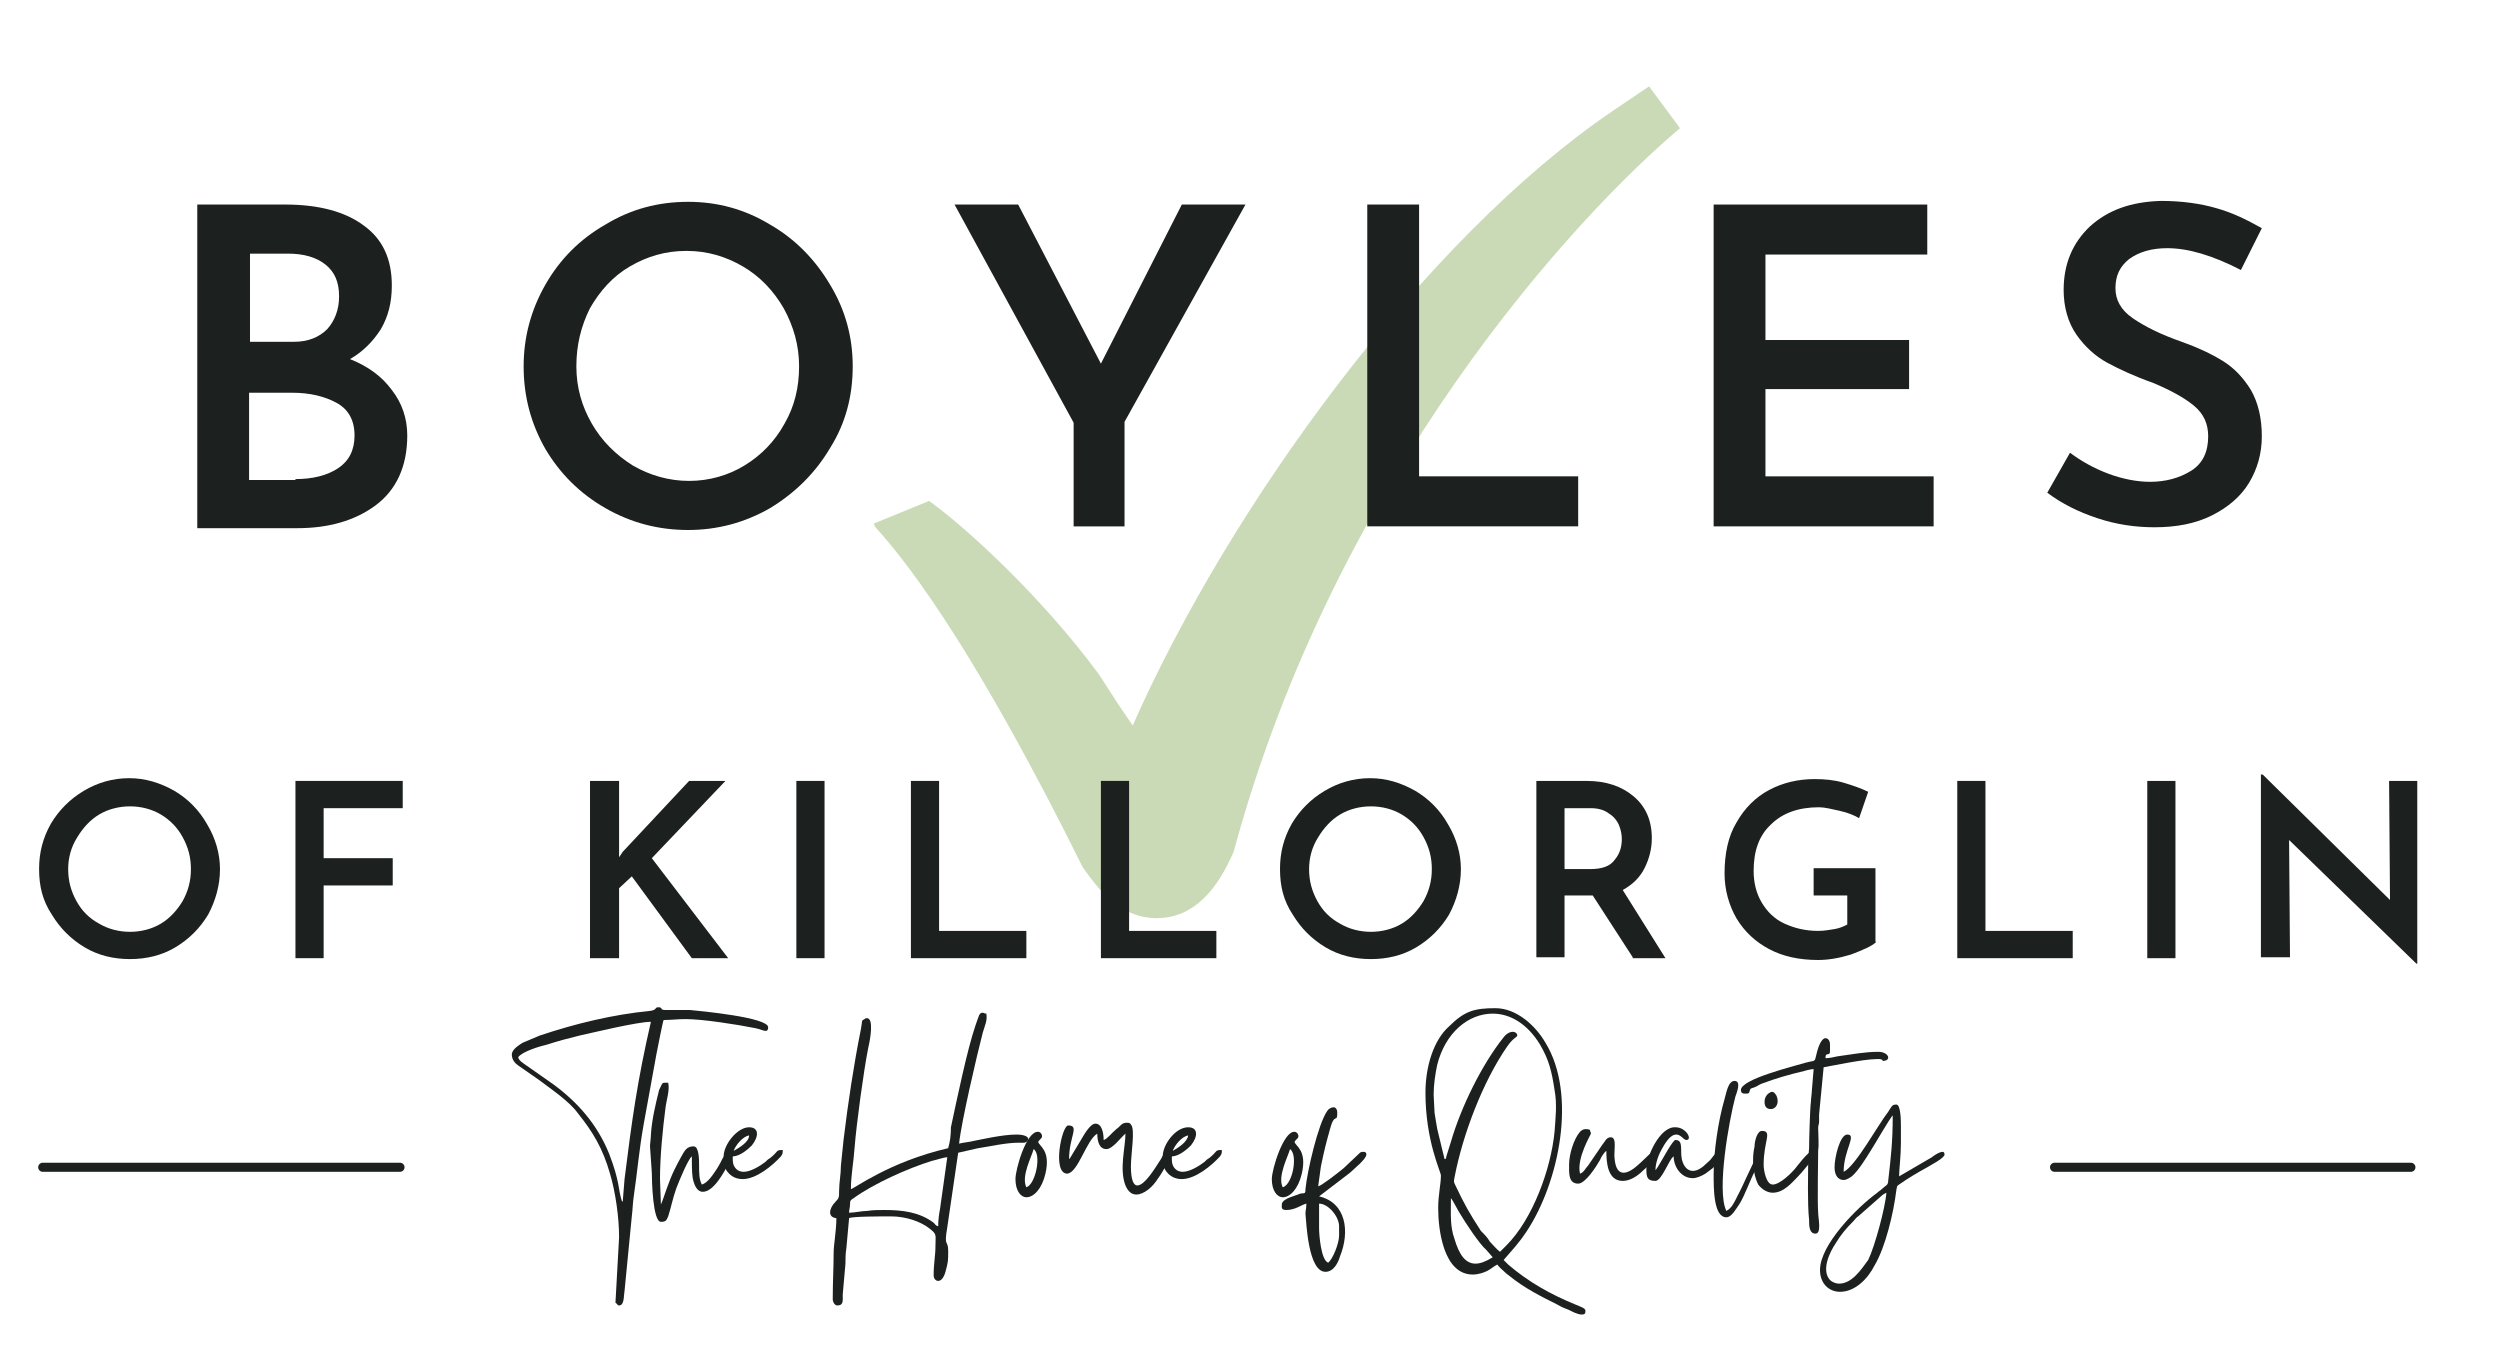<?xml version="1.0" encoding="utf-8"?>
<!-- Generator: Adobe Illustrator 26.0.2, SVG Export Plug-In . SVG Version: 6.00 Build 0)  -->
<svg version="1.1" id="Layer_1" xmlns="http://www.w3.org/2000/svg" xmlns:xlink="http://www.w3.org/1999/xlink" x="0px" y="0px"
	 viewBox="0 0 275 150" style="enable-background:new 0 0 275 150;" xml:space="preserve">
<style type="text/css">
	.st0{fill:none;}
	.st1{clip-path:url(#SVGID_00000171718750847449429840000008665337004869217423_);}
	.st2{clip-path:url(#SVGID_00000017511378168165561620000016440718192984501182_);}
	.st3{fill:#CADAB7;}
	.st4{fill:#1C2120;}
	.st5{fill:none;stroke:#1C2120;stroke-linecap:round;}
</style>
<rect x="-79.4" y="-120.9" class="st0" width="421" height="421"/>
<g>
	<g>
		<g id="glyph-0-3_00000026853941013851971970000009874125560903517321_">
		</g>
	</g>
</g>
<g>
	<g>
		<g id="glyph-0-3_00000119077738964408750730000012602901640229320589_">
		</g>
	</g>
</g>
<g>
	<g>
		<g id="glyph-0-3_00000005233492141433464750000013870705920672780416_">
		</g>
	</g>
</g>
<g>
	<g>
		<g id="glyph-1-1_00000109717571331848416980000014919942780064434600_">
		</g>
	</g>
</g>
<g>
	<g>
		<g id="glyph-1-1_00000036213299866646558120000003821218832289341064_">
		</g>
	</g>
</g>
<g>
	<g>
		<g id="glyph-2-3_00000020379343143565635020000015617494206082608545_">
		</g>
	</g>
</g>
<g transform="matrix(1, 0, 0, 1, 153, 104)">
	<g>
		<defs>
			<rect id="SVGID_1_" x="-58" y="-94.9" width="90.7" height="92.9"/>
		</defs>
		<clipPath id="SVGID_00000128486038425996847770000000488046667642972548_">
			<use xlink:href="#SVGID_1_"  style="overflow:visible;"/>
		</clipPath>
		<g id="source-5" style="clip-path:url(#SVGID_00000128486038425996847770000000488046667642972548_);">
			<g>
				<defs>
					<rect id="SVGID_00000016753395049603597430000014943846895446735535_" x="-57" y="-94.5" width="88.7" height="91.8"/>
				</defs>
				<clipPath id="SVGID_00000125597499296161845330000010981644882690776502_">
					<use xlink:href="#SVGID_00000016753395049603597430000014943846895446735535_"  style="overflow:visible;"/>
				</clipPath>
				<g style="clip-path:url(#SVGID_00000125597499296161845330000010981644882690776502_);">
					<path class="st3" d="M28.4-94.5l-4,2.7C3.5-77.6-17.8-48.2-28.4-24.2c-1.6-2.3-2.1-3.1-3.7-5.6c-6.5-8.8-14.8-16.3-18.7-19.1
						l-6.1,2.5l0.2,0.4c4.2,4.6,11.6,14.8,22.8,37.4c0.7,1,1.4,1.9,2.2,2.8c2.2,2.3,4.4,2.8,5.9,2.8c4.3,0,6.8-3.4,8.5-7.3
						c11.2-41.4,37.6-69.9,49.1-79.6L28.4-94.5z"/>
				</g>
			</g>
		</g>
	</g>
</g>
<g>
	<g>
		<g id="glyph-0-0_00000128454707827512463320000006832472365648573323_">
			<path class="st4" d="M68.5,132.2l-0.1-0.1c-0.4-1.2-0.2-2.1-1.4-5.2c-1.3-3.2-3.4-5.6-6.1-7.6l-3-2.1c-0.4-0.3-0.8-0.5-0.9-0.9
				c0.4-0.6,2.3-1.2,3.2-1.4c1.2-0.4,2.4-0.7,3.6-1c1.4-0.3,6.3-1.5,7.8-1.5c-1.5,6.5-2.1,10.9-2.9,17.3L68.5,132.2z M56.3,116
				c0,0.6,0.4,1,0.7,1.2l2.3,1.6c1.3,1,3.3,2.3,4.3,3.7c1.6,2,2.7,3.8,3.5,6.6c0.6,2,1,4.8,1,7l-0.4,7.2c0.2,0.1,0.2,0.3,0.4,0.3
				c0.6,0,0.5-1.1,0.6-1.6l0.8-8.2c0.1-0.8,0.1-1.4,0.2-2.1c0.4-2.7,0.6-5.2,1.1-8l1.4-7.7c0.1-0.5,0.7-3.6,0.8-3.8
				c0.9,0,1.5-0.1,2.4-0.1c1.9,0,5.7,0.6,7.7,1c0.5,0.1,0.9,0.3,1.1,0.3c0.2,0,0.3-0.1,0.3-0.4c0-1.1-7.6-1.8-8.6-1.9
				c-0.1,0-0.3,0-0.5,0c-0.6,0-1.3,0-1.8,0c-0.2,0-0.3,0-0.4,0c-0.7,0-0.2-0.3-0.8-0.3c-0.4,0-0.1,0.3-0.9,0.4
				c-4.1,0.4-8.2,1.4-12.1,2.7l-1.9,0.8C57.2,114.9,56.3,115.4,56.3,116z"/>
		</g>
	</g>
</g>
<g>
	<g>
		<g id="glyph-0-1_00000115514470894426436440000007655010551951581098_">
			<path class="st4" d="M71.7,129c0,0.8,0.1,5.4,1,5.4c0.5,0,0.6-0.1,0.8-0.6c0.3-0.9,0.5-2,0.9-3.1c0.3-0.8,1.3-3.2,1.7-3.5
				c0,0.7,0,1.8,0.1,2.4c0.2,1,0.6,1.5,1.1,1.5c1.2,0,2.3-2.1,2.8-3c0.3-0.5,0.6-0.8,0.4-1.4c-0.1,0-0.2,0-0.3,0
				c-0.2,0-0.4,0.2-0.7,0.7c-0.2,0.4-0.4,0.8-0.6,1.1c-0.4,0.6-1,1.6-1.7,1.8c-0.3-0.6-0.3-1.2-0.3-2.2c0-0.5,0-2-0.6-2
				c-0.8,0-1,0.5-1.4,1.2c-1.1,2-1.3,2.7-2,4.7l-0.2,0.5l-0.1-2.8c0-2.5,0.3-5.5,0.6-7.8c0.1-0.9,0.5-2,0.3-2.8c-0.2,0-0.3,0-0.4,0
				c-0.3,0-0.3,0.2-0.6,0.8c-0.4,1.6-0.8,3.3-0.9,4.9c0,0.4-0.1,1-0.1,1.3L71.7,129z"/>
		</g>
	</g>
</g>
<g>
	<g>
		<g id="glyph-0-2_00000080913397152931761340000004811045960233204645_">
			<path class="st4" d="M80.7,126.6c0.2-0.6,1-1.6,1.7-1.7C82.4,125.6,81.4,126.2,80.7,126.6z M79.6,127.2c0,0.7,0,1.3,0.6,1.9
				c0.4,0.4,0.9,0.6,1.5,0.6c1.5,0,3.3-1.5,4.2-2.5c0.2-0.3,0.2-0.3,0.2-0.7c-0.8,0-0.4,0.1-1.4,0.9c-0.2,0.1-0.3,0.2-0.5,0.4
				c-0.5,0.4-1.6,1.1-2.4,1.1c-0.3,0-0.6-0.1-0.8-0.3c-0.4-0.4-0.4-0.8-0.4-1.4c0.8,0,1.7-0.8,2.1-1.2c0.8-1,0.8-2-0.3-2
				C81.1,124,79.6,125.9,79.6,127.2z"/>
		</g>
	</g>
</g>
<g>
	<g>
		<g id="glyph-0-4_00000062914946863253725770000006576680643603859875_">
			<path class="st4" d="M103.2,134.9c-0.3-0.1-0.3-0.2-0.5-0.4c-1.6-1.2-3.5-1.4-5.4-1.4c-0.7,0-1.3,0-1.9,0.1c-0.6,0-1.4,0.2-2,0.2
				c0-0.4,0.1-0.5,0.1-0.9c0-0.5,0.1-0.5,0.4-0.7c2.2-1.6,6-3.3,8.6-4.1c0.5-0.1,1.3-0.4,1.7-0.4l-0.8,5.7
				C103.3,133.5,103.2,134.2,103.2,134.9z M104.3,126.3c-6.5,1.5-10.4,4.5-10.7,4.5c0-1.5,0.3-3,0.4-4.5c0.2-2.6,1-8.5,1.5-11
				c0.1-0.4,0.6-2.7,0.1-3.2c-0.1-0.1-0.2-0.1-0.3-0.1c-0.1,0-0.2,0.1-0.2,0.1c-0.4,0.2-0.2,0.1-0.4,1.1c-0.8,4-1.4,8-1.9,12.1
				l-0.3,2.9c0,1-0.2,1.9-0.2,2.8c0,0.7,0,0.8-0.4,1.2c-0.7,0.7-0.9,1.7,0.1,1.8c0,1.4-0.3,2.9-0.3,3.8c0,1.5-0.1,3.3-0.1,5.1
				c0,0.3,0.2,0.7,0.5,0.7c0.7,0,0.6-0.5,0.6-1.2l0.3-3.4c0-0.5,0-1.1,0.1-1.7l0.3-3.3c0.2-0.2,3.8-0.2,4.6-0.2
				c1.7,0,3.3,0.6,4.2,1.3c0.9,0.7,0.7,0.7,0.7,1.9c0,1.2-0.2,1.9-0.2,3.3c0,0.3,0.2,0.6,0.5,0.6c0.3,0,0.6-0.3,0.8-1
				c0.3-1.1,0.3-1.2,0.3-2.3c0-1.3-0.5-0.3-0.1-2.6l1.2-8.2l2.2-0.5c1.3-0.2,3.1-0.6,4.4-0.6c0,0,0.1,0,0.1,0c0.2,0,0.4,0,0.5,0
				c0.2,0,0.4-0.1,0.5-0.3c0.1-0.4-0.5-0.6-1.3-0.6c-1.6,0-4.1,0.6-4.7,0.7c-0.3,0.1-1.3,0.2-1.6,0.3c0.2-2.2,2-9.9,2.6-12.2
				c0.3-1,0.5-1.3,0.4-2.1c-0.2,0-0.3-0.1-0.4-0.1c-0.4,0-0.4,0.3-0.8,1.4c-0.9,2.6-2.1,8.4-2.7,11.2
				C104.6,124.9,104.5,125.6,104.3,126.3z"/>
		</g>
	</g>
</g>
<g>
	<g>
		<g id="glyph-0-5_00000031179397854033935850000015317912366075532977_">
			<path class="st4" d="M112.9,130.6c-0.6-1.2,0.6-3.4,0.8-4.2C114.6,127,113.9,130.3,112.9,130.6z M111.7,129.7c0,1.3,0.6,2,1.2,2
				c0.8,0,1.7-0.9,2.1-2.6c0.6-2.6-0.7-3-0.8-3.5c0.1-0.2,0.4-0.4,0.4-0.5c0.1-0.2-0.1-0.6-0.4-0.6
				C112.9,124.4,111.7,128.6,111.7,129.7z"/>
		</g>
	</g>
</g>
<g>
	<g>
		<g id="glyph-0-6_00000112631590453235249140000010247095163558334623_">
			<path class="st4" d="M117.4,129.1L117.4,129.1c1.2-0.1,2.1-3.7,3.3-4.4c0,0.8,0.2,1.7,1,1.7c0.7,0,1.6-1.3,2.1-1.7
				c0,1.5-0.7,3.9,0,5.7c0.3,0.7,0.7,1,1.2,1c0.8,0,1.8-0.8,2.4-1.8c0.2-0.3,0.3-0.4,0.4-0.6c0.2-0.3,0.2-0.4,0.4-0.6
				c0.2-0.3,0.7-1.1,0.7-1.4c0-0.2-0.2-0.3-0.3-0.3c-0.6,0-0.7,0.5-0.9,0.8c-0.7,1.1-1.8,2.9-2.6,2.9c-0.4,0-0.7-0.6-0.7-2.1
				c0-1.4,0.5-4.1,0-4.6c-0.1-0.2-0.3-0.2-0.4-0.2s-0.3,0-0.5,0.1c-0.3,0.2-0.4,0.4-0.7,0.6c-0.5,0.4-1,1.1-1.4,1.2
				c0-0.8-0.2-1.8-0.9-1.8c-0.6,0-1.3,1.3-1.6,1.8l-1.2,2c0,0-0.1,0.1-0.1,0.1c0-2.5,1.2-3.7-0.1-3.7
				C116.8,123.8,115.7,129.1,117.4,129.1z"/>
		</g>
	</g>
</g>
<g>
	<g>
		<g id="glyph-0-2_00000076580356578017365050000010649230270104111505_">
			<path class="st4" d="M129,126.6c0.2-0.6,1-1.6,1.7-1.7C130.6,125.6,129.7,126.2,129,126.6z M127.9,127.2c0,0.7,0,1.3,0.6,1.9
				c0.4,0.4,0.9,0.6,1.5,0.6c1.5,0,3.3-1.5,4.2-2.5c0.2-0.3,0.2-0.3,0.2-0.7c-0.8,0-0.4,0.1-1.4,0.9c-0.2,0.1-0.3,0.2-0.5,0.4
				c-0.5,0.4-1.6,1.1-2.4,1.1c-0.3,0-0.6-0.1-0.8-0.3c-0.4-0.4-0.4-0.8-0.4-1.4c0.8,0,1.7-0.8,2.1-1.2c0.8-1,0.8-2-0.3-2
				C129.3,124,127.9,125.9,127.9,127.2z"/>
		</g>
	</g>
</g>
<g>
	<g>
		<g id="glyph-0-5_00000129890429242012230000000012037972491747041962_">
			<path class="st4" d="M141.1,130.6c-0.6-1.2,0.6-3.4,0.8-4.2C142.8,127,142.2,130.3,141.1,130.6z M139.9,129.7c0,1.3,0.6,2,1.2,2
				c0.8,0,1.7-0.9,2.1-2.6c0.6-2.6-0.7-3-0.8-3.5c0.1-0.2,0.4-0.4,0.4-0.5c0.1-0.2-0.1-0.6-0.4-0.6
				C141.2,124.4,139.9,128.6,139.9,129.7z"/>
		</g>
	</g>
</g>
<g>
	<g>
		<g id="glyph-0-7_00000042713567175850741010000010506142786002836408_">
			<path class="st4" d="M145.1,135.1v-2.7c1,0,2.2,1.4,2.2,2.5v1c0,0.9-0.7,2.6-1.2,3C145.3,138.6,145.1,135.8,145.1,135.1z
				 M141,132.5c0,0.3-0.1,0.6,0.5,0.6c1,0,1.7-0.6,2.2-0.7c0,0.5-0.1,0.8-0.1,1.1c0.1,1,0.3,6.4,2.2,6.4c0.9,0,1.4-1,1.6-1.7
				c1.1-2.7,0.7-5.9-2.3-6.6l3.4-2.6c0.4-0.4,1.8-1.5,1.8-2c0-0.2-0.1-0.3-0.3-0.3c-0.1,0-0.3,0-0.4,0.1l-1.8,1.7
				c-0.6,0.5-2.4,1.9-2.8,2c0.1-0.6,0.2-1.6,0.3-2.2c0.4-1.9,0.5-2.3,1-4.1c0.5-1.9,0.8-0.6,0.8-1.8c0-0.4-0.2-0.6-0.4-0.6
				c-0.2,0-0.5,0.1-0.7,0.4c-1,1.4-2.2,6.6-2.4,8.6c0,0.6-0.1,0.4-0.6,0.5C142.7,131.5,141,131.8,141,132.5z"/>
		</g>
	</g>
</g>
<g>
	<g>
		<g id="glyph-0-8_00000057826351234233724670000007644623976517405606_">
			<path class="st4" d="M159.6,131.8c0.2,0.2,0.8,1.4,1,1.7c0.6,1,2.1,3.3,2.9,4c0.2,0.2,0.5,0.6,0.7,0.8c-0.8,0.5-1.4,0.7-1.9,0.7
				c-1.1,0-1.8-1-2.3-2.7C159.5,134.9,159.6,133.7,159.6,131.8z M158.9,127.5l-0.8-3.3c-0.1-0.6-0.2-1.1-0.3-1.8l-0.1-2
				c0-1.1,0.2-2.4,0.4-3.3c0.9-3.5,3.4-5.6,6.1-5.6c1.9,0,3.8,1.1,5.2,3.4c1,1.7,1.3,3,1.6,5c0.3,1.6,0.1,3.1,0,4.6
				c-0.4,4.1-2.4,9.6-5.3,12.5c-0.3,0.3-0.5,0.5-0.7,0.7c-0.3-0.2-0.8-0.8-1.1-1.1c-0.3-0.5-0.6-0.8-1-1.2c-1.3-2-1.8-2.9-2.8-5
				c-0.2-0.4-0.2-0.4-0.1-0.9c0.9-4.7,3.1-10.5,5.8-14.4c0.7-1,1.1-1,1.1-1.2c0-0.2-0.2-0.4-0.5-0.4c-0.3,0-0.7,0.2-1,0.6
				c-2.4,3-4.7,7.7-5.8,11.5l-0.5,1.6C159,127.5,159.2,127.4,158.9,127.5z M156.8,120.2c0,5.3,1.7,8.7,1.7,9.1c0,1-0.3,2.1-0.3,3.6
				c0,2.4,0.6,7.3,3.8,7.3c0.6,0,1.2-0.2,1.6-0.4c0.4-0.2,0.7-0.5,1.1-0.7c0.2,0.3,0.6,0.6,0.9,0.9c0.2,0.2,0.4,0.3,0.5,0.4
				c1.6,1.3,3.4,2.2,5.2,3.1c0.5,0.3,0.8,0.4,1.3,0.6c0.2,0.1,0.9,0.5,1.4,0.5c0.3,0,0.4-0.1,0.4-0.4c0-0.3-0.4-0.4-1.1-0.7
				c-2.7-1.1-5.2-2.5-7.4-4.4c-0.2-0.2-0.3-0.3-0.5-0.5l1.3-1.5c0.5-0.6,0.8-1,1.2-1.6c3.6-5.4,5.6-15.1,2.1-20.8
				c-1.1-1.9-3.2-3.8-5.5-3.8c-2.3,0-3.4,0.3-5.1,2C157.7,114.4,156.8,117.3,156.8,120.2z"/>
		</g>
	</g>
</g>
<g>
	<g>
		<g id="glyph-0-9_00000181777918396569201650000018430614663006274182_">
			<path class="st4" d="M172.6,128.1c0,0.9-0.1,2.1,1,2.1c0.8,0,2-1.9,2.4-2.6c0.1-0.3,0.5-0.9,0.7-1c0,1.2,0.1,3.3,1.8,3.3
				c0.8,0,1.6-0.5,2.3-1.2c0.3-0.3,1.5-1.2,1.5-1.7c0-0.3-0.2-0.3-0.4-0.3c-0.5,0-2.1,2.3-3.3,2.3c-0.5,0-0.9-0.4-1-1.6
				c-0.1-0.7,0.3-2.3-0.4-2.3c-0.5,0-0.6,0.4-1,0.9l-1.5,2.2c-0.3,0.3-0.5,0.8-0.9,0.9c-0.4-1.7,1.2-4.3,1.2-4.4
				c0-0.2-0.1-0.2-0.1-0.4c-0.2-0.1-0.3-0.1-0.5-0.1c-0.2,0-0.4,0.1-0.6,0.3C173.1,125.3,172.6,127,172.6,128.1z"/>
		</g>
	</g>
</g>
<g>
	<g>
		<g id="glyph-0-10_00000100360882222097000100000005164299310846046597_">
			<path class="st4" d="M181.1,128.6c0,0.9,0.1,1.3,1,1.3c0.7,0,1.5-2.4,2-2.7c0,1.1,0.8,2.4,2.1,2.4c0.4,0,0.9-0.2,1.4-0.5l0.8-0.6
				c1.3-1.2,1.1-1.9,0.8-1.9c-0.2,0-0.3,0.1-0.5,0.3c-0.4,0.4-0.4,0.6-0.9,1c-0.6,0.6-1.1,0.9-1.6,0.9c-0.5,0-1-0.4-1.2-1.3
				c-0.2-1,0.2-2.1-0.7-2.1c-0.3,0-1.4,2.1-1.9,2.9l-0.2,0.3c-0.1,0.2-0.1,0-0.1,0.1c0-0.8,0.4-1.8,0.7-2.3c0.7-1.3,1.2-1.6,1.6-1.6
				c0.5,0,0.8,0.6,1.1,0.6c0.7,0,0-1.4-1.2-1.4C182.6,123.9,181.1,127.2,181.1,128.6z"/>
		</g>
	</g>
</g>
<g>
	<g>
		<g id="glyph-0-11_00000162317056661941724980000003945835181881112223_">
			<path class="st4" d="M188.5,129.2c0,1.6,0,4.7,1.4,4.7c0.6,0,1.1-1,1.4-1.4c0.6-0.9,1.2-2.7,1.8-3.8c0.1-0.3,0.9-1.7,0.9-1.9
				c0-0.1-0.1-0.3-0.2-0.3c-0.1,0-0.3,0.1-0.4,0.4c-0.8,1.4-1.5,3.2-2.3,4.7c-0.3,0.6-0.6,1.3-1.2,1.6c-1.1-2.2,0.3-10,1-12.6
				c0.1-0.3,0.7-1.7-0.1-1.7c-0.7,0-0.9,1.3-1.1,2C189,123.3,188.5,126.7,188.5,129.2z"/>
		</g>
	</g>
</g>
<g>
	<g>
		<g id="glyph-0-12_00000039833954797082807410000011846357535076581764_">
			<path class="st4" d="M195,131.2c1.2,0,2.1-1.1,2.7-1.7c0.4-0.4,1.9-2.1,1.9-2.6c0-0.2-0.1-0.3-0.2-0.3c-0.5,0-1.8,1.8-1.9,1.9
				c-0.4,0.5-1.7,1.8-2.5,1.8c-0.7,0-1-1.5-1-2.2c0-2.6,1-3.7-0.2-3.7c-0.5,0-0.8,1.1-0.8,1.7c-0.3,1.3-0.2,3,0.4,4.2
				C193.7,130.7,194.3,131.2,195,131.2z M194.1,121.2c0,0.6,0.3,0.8,0.7,0.8c0.5,0,1-0.6,0.6-1.5c-0.2-0.3-0.3-0.4-0.5-0.4
				C194.5,120.2,194.1,120.6,194.1,121.2z"/>
		</g>
	</g>
</g>
<g>
	<g>
		<g id="glyph-0-13_00000049206830344021424510000017467627037483994526_">
			<path class="st4" d="M191.5,119.9c0,0.4,0.3,0.4,0.5,0.4c0.2,0,0.3,0,0.4-0.1c0.2-0.5,0-0.4,0.6-0.6c0.3-0.1,0.5-0.3,0.8-0.4
				c1.6-0.6,3-1,4.7-1.4c0.3-0.1,0.8-0.2,1-0.2l-0.2,2.4c0,0.3-0.1,0.9-0.1,1.2c-0.1,0.7-0.2,4.1-0.2,5.1l-0.1,1.2
				c0,1.8-0.1,4.8,0.1,6.7c0,0.6,0,1.5,0.7,1.5c0.7,0,0.3-1.7,0.3-2.3c-0.1-1.1,0-6.2,0-6.9c0.1-0.5,0-1.7,0-2.4
				c0-0.4,0.1-0.4,0.1-0.7c0-0.3,0-0.6,0-0.8l0.5-5.2c0.6-0.1,4.4-0.9,5.8-0.9c0.2,0,0.3,0,0.4,0c0.3,0.1,0.2,0,0.3,0.2
				c1,0,0.7-1-0.5-1c-1.5,0-3,0.3-4.5,0.5c-0.4,0.1-0.9,0.2-1.3,0.2c0-0.8,0.5-0.1,0.5-0.8c0-0.1,0-0.3,0-0.3c0-0.3,0,0,0-0.4
				c0-0.4-0.2-0.7-0.5-0.7c-0.3,0-0.7,0.5-1,1.8c-0.2,0.9-0.1,0.6-1.2,0.9C197.3,117.3,191.5,118.7,191.5,119.9z"/>
		</g>
	</g>
</g>
<g>
	<g>
		<g id="glyph-0-14_00000066501287077265888830000002813276198786339490_">
			<path class="st4" d="M202.3,141.2c-0.4,0-0.8-0.2-1-0.4c-1-1.1,0-3.1,0.6-4c0.6-1,1.2-1.7,2-2.5c0.2-0.2,0.3-0.4,0.5-0.5l2.5-2.2
				c0.2-0.2,0.4-0.3,0.6-0.4c-0.1,1.6-1.3,6-2,7.4C204.7,139.7,203.7,141.2,202.3,141.2z M202.8,128.9c0-2.4,1.5-4.1,0.4-4.1
				c-0.8,0-1.4,2.5-1.4,3.6c0,0.9,0.4,1.4,1,1.4c0.3,0,0.6-0.2,0.9-0.4c0.7-0.6,1.5-1.9,2-2.7c0.4-0.6,2.3-3.9,2.5-4
				c0,2.9-0.2,4.6-0.5,7.2c0,0.5-0.3,0.5-0.7,0.9c-0.2,0.2-0.3,0.2-0.5,0.4c-2.2,1.6-6.3,5.7-6.3,8.5c0,1.5,1,2.4,2.2,2.4
				c1.7,0,3.1-1.5,3.8-2.9c1.2-2,2.1-5.8,2.4-8.3c0.1-0.4,0-0.4,0.3-0.6c1-0.7,2-1.3,3.1-1.9c0.3-0.2,1.9-1,1.9-1.4
				c0-0.2-0.1-0.3-0.2-0.3c-0.4,0-1.1,0.5-1.2,0.6l-3.6,2.1c0-0.7,0.2-2.3,0.2-3.6v-1.9c0-0.5,0-2.4-0.5-2.4c-0.5,0-0.5,0.2-0.9,0.8
				C206.6,123.7,204.1,128.3,202.8,128.9z"/>
		</g>
	</g>
</g>
<path class="st5" d="M4.7,128.4H44"/>
<path class="st5" d="M226,128.4h39.2"/>
<g>
	<g>
		<g id="glyph-1-2_00000081611944111081248020000004629360763752669103_">
			<path class="st4" d="M38.5,39.5c2,0.8,3.5,1.9,4.6,3.4c1.1,1.4,1.7,3.1,1.7,5c0,3.4-1.2,6-3.5,7.7c-2.3,1.7-5.2,2.5-8.6,2.5h-11
				V22.5h9.7c3.7,0,6.6,0.8,8.6,2.3c2.1,1.5,3.1,3.7,3.1,6.6c0,1.9-0.4,3.4-1.2,4.8C41,37.6,39.9,38.7,38.5,39.5z M27.4,37.6h4.9
				c1.6,0,2.8-0.5,3.7-1.4c0.8-0.9,1.3-2.1,1.3-3.6c0-1.6-0.5-2.7-1.5-3.5c-1-0.8-2.4-1.2-4.1-1.2h-4.2V37.6z M32.5,52.7
				c1.9,0,3.5-0.4,4.7-1.2c1.2-0.8,1.8-2,1.8-3.6c0-1.7-0.7-2.9-2-3.6c-1.3-0.7-2.9-1.1-4.9-1.1h-4.7v9.6H32.5z"/>
		</g>
	</g>
</g>
<g>
	<g>
		<g id="glyph-1-3_00000147207497171490699480000017779944136542670989_">
			<path class="st4" d="M57.6,40.3c0-3.2,0.8-6.2,2.4-9c1.6-2.8,3.8-5,6.6-6.6c2.8-1.7,5.8-2.5,9.1-2.5c3.2,0,6.2,0.8,9,2.5
				c2.8,1.6,5,3.9,6.6,6.6c1.7,2.8,2.5,5.8,2.5,9c0,3.3-0.8,6.3-2.5,9c-1.6,2.7-3.8,4.9-6.6,6.6c-2.8,1.6-5.8,2.4-9,2.4
				c-3.3,0-6.3-0.8-9.1-2.4c-2.8-1.6-5-3.8-6.6-6.5C58.4,46.6,57.6,43.6,57.6,40.3z M63.4,40.3c0,2.3,0.6,4.4,1.7,6.3
				c1.1,1.9,2.6,3.4,4.5,4.6c1.9,1.1,4,1.7,6.2,1.7c2.2,0,4.3-0.6,6.1-1.7c1.8-1.1,3.3-2.6,4.4-4.6c1.1-1.9,1.6-4,1.6-6.3
				c0-2.3-0.6-4.4-1.7-6.4c-1.1-1.9-2.6-3.5-4.5-4.6c-1.9-1.1-3.9-1.7-6.2-1.7c-2.3,0-4.3,0.6-6.2,1.7c-1.9,1.1-3.3,2.7-4.4,4.6
				C63.9,35.9,63.4,38,63.4,40.3z"/>
		</g>
	</g>
</g>
<g>
	<g>
		<g id="glyph-1-4_00000132047853134977198550000007328691543958301352_">
			<path class="st4" d="M137,22.5l-13.3,23.9v11.5h-5.6V46.5L105,22.5h7l9.1,17.5l8.9-17.5H137z"/>
		</g>
	</g>
</g>
<g>
	<g>
		<g id="glyph-1-5_00000116214152928483242510000000306480184297670311_">
			<path class="st4" d="M156.1,22.5v29.9h17.5v5.5h-23.2V22.5H156.1z"/>
		</g>
	</g>
</g>
<g>
	<g>
		<g id="glyph-1-6_00000155134789308488759730000007540255947501266574_">
			<path class="st4" d="M212,22.5V28h-17.8v9.4H210v5.4h-15.8v9.6h18.5v5.5h-24.2V22.5H212z"/>
		</g>
	</g>
</g>
<g>
	<g>
		<g id="glyph-1-7_00000008141647949927462740000015769251727920457354_">
			<path class="st4" d="M246.5,29.7c-3.1-1.6-5.8-2.4-8.1-2.4c-1.7,0-3.1,0.4-4.2,1.2c-1,0.8-1.5,1.8-1.5,3.2c0,1.3,0.6,2.4,1.9,3.3
				c1.3,0.9,3.1,1.8,5.4,2.6c1.7,0.6,3.2,1.3,4.5,2.1c1.3,0.8,2.3,1.9,3.1,3.2c0.8,1.4,1.2,3.1,1.2,5.1c0,1.9-0.5,3.6-1.4,5.1
				c-0.9,1.5-2.3,2.7-4.1,3.6c-1.8,0.9-3.9,1.3-6.3,1.3c-2.1,0-4.2-0.3-6.3-1c-2.1-0.7-3.9-1.6-5.5-2.8l2.5-4.4
				c1.2,0.9,2.6,1.7,4.2,2.3c1.6,0.6,3.2,0.9,4.6,0.9c1.7,0,3.2-0.4,4.5-1.2c1.3-0.8,1.9-2.1,1.9-3.8c0-1.4-0.5-2.5-1.6-3.4
				c-1.1-0.9-2.6-1.7-4.5-2.5c-2-0.7-3.7-1.5-5-2.2c-1.3-0.7-2.5-1.8-3.4-3.1c-0.9-1.3-1.4-3-1.4-4.9c0-2.9,1-5.2,2.9-7
				c2-1.8,4.5-2.7,7.8-2.8c2.3,0,4.4,0.3,6.1,0.8c1.8,0.5,3.4,1.3,5,2.2L246.5,29.7z"/>
		</g>
	</g>
</g>
<g>
	<g>
		<g id="glyph-2-1_00000168117886164687905830000010883366428331646607_">
			<path class="st4" d="M4.3,95.6c0-1.8,0.4-3.4,1.3-5c0.9-1.5,2.1-2.7,3.6-3.6c1.5-0.9,3.2-1.4,5-1.4c1.8,0,3.4,0.5,5,1.4
				c1.5,0.9,2.7,2.1,3.6,3.7c0.9,1.5,1.4,3.2,1.4,4.9c0,1.8-0.5,3.5-1.3,5c-0.9,1.5-2.1,2.7-3.6,3.6c-1.5,0.9-3.2,1.3-5,1.3
				c-1.8,0-3.5-0.4-5-1.3c-1.5-0.9-2.7-2.1-3.6-3.6C4.7,99.1,4.3,97.5,4.3,95.6z M7.5,95.6c0,1.3,0.3,2.4,0.9,3.5
				c0.6,1.1,1.4,1.9,2.5,2.5c1,0.6,2.2,0.9,3.4,0.9c1.2,0,2.4-0.3,3.4-0.9c1-0.6,1.8-1.5,2.4-2.5c0.6-1.1,0.9-2.2,0.9-3.5
				c0-1.3-0.3-2.4-0.9-3.5c-0.6-1.1-1.4-1.9-2.4-2.5c-1-0.6-2.2-0.9-3.4-0.9c-1.2,0-2.4,0.3-3.4,0.9c-1,0.6-1.8,1.5-2.4,2.5
				C7.8,93.2,7.5,94.4,7.5,95.6z"/>
		</g>
	</g>
</g>
<g>
	<g>
		<g id="glyph-2-2_00000142134617292649906580000005605153621274571430_">
			<path class="st4" d="M44.3,85.9v3h-8.7v5.5h7.6v3h-7.6v8h-3.1V85.9H44.3z"/>
		</g>
	</g>
</g>
<g>
	<g>
		<g id="glyph-2-4_00000003816287712200570460000014089132154988939936_">
			<path class="st4" d="M68.1,94.3l0.4-0.6l7.3-7.8h4l-8.1,8.5l8.4,11h-4l-6.6-9l-1.4,1.3v7.7h-3.2V85.9h3.2v7.5L68.1,94.3z"/>
		</g>
	</g>
</g>
<g>
	<g>
		<g id="glyph-2-5_00000054229126521483512900000001312314179766861737_">
			<path class="st4" d="M90.7,85.9v19.5h-3.1V85.9H90.7z"/>
		</g>
	</g>
</g>
<g>
	<g>
		<g id="glyph-2-6_00000027596851359179562670000000020231103742400186_">
			<path class="st4" d="M103.3,85.9v16.5h9.6v3h-12.7V85.9H103.3z"/>
		</g>
	</g>
</g>
<g>
	<g>
		<g id="glyph-2-6_00000046331009501828760630000002232482266797042061_">
			<path class="st4" d="M124.2,85.9v16.5h9.6v3h-12.7V85.9H124.2z"/>
		</g>
	</g>
</g>
<g>
	<g>
		<g id="glyph-2-1_00000106839908058693139440000016144368865472828041_">
			<path class="st4" d="M140.8,95.6c0-1.8,0.4-3.4,1.3-5c0.9-1.5,2.1-2.7,3.6-3.6c1.5-0.9,3.2-1.4,5-1.4c1.8,0,3.4,0.5,5,1.4
				c1.5,0.9,2.7,2.1,3.6,3.7c0.9,1.5,1.4,3.2,1.4,4.9c0,1.8-0.5,3.5-1.3,5c-0.9,1.5-2.1,2.7-3.6,3.6c-1.5,0.9-3.2,1.3-5,1.3
				c-1.8,0-3.5-0.4-5-1.3c-1.5-0.9-2.7-2.1-3.6-3.6C141.2,99.1,140.8,97.5,140.8,95.6z M144,95.6c0,1.3,0.3,2.4,0.9,3.5
				c0.6,1.1,1.4,1.9,2.5,2.5c1,0.6,2.2,0.9,3.4,0.9c1.2,0,2.4-0.3,3.4-0.9c1-0.6,1.8-1.5,2.4-2.5c0.6-1.1,0.9-2.2,0.9-3.5
				c0-1.3-0.3-2.4-0.9-3.5c-0.6-1.1-1.4-1.9-2.4-2.5c-1-0.6-2.2-0.9-3.4-0.9c-1.2,0-2.4,0.3-3.4,0.9c-1,0.6-1.8,1.5-2.4,2.5
				C144.3,93.2,144,94.4,144,95.6z"/>
		</g>
	</g>
</g>
<g>
	<g>
		<g id="glyph-2-7_00000176002692802766971570000012671373021131315358_">
			<path class="st4" d="M179.6,105.3l-4.4-6.8h-3.1v6.8h-3.1V85.9h5.5c2.2,0,3.9,0.6,5.2,1.7c1.3,1.1,2,2.6,2,4.6
				c0,1.2-0.3,2.3-0.8,3.3c-0.5,1-1.3,1.8-2.4,2.4l4.7,7.5H179.6z M172.1,95.6h2.8c1.3,0,2.2-0.3,2.7-1c0.6-0.7,0.8-1.5,0.8-2.3
				c0-0.5-0.1-1-0.3-1.5c-0.2-0.5-0.6-1-1.1-1.3c-0.5-0.4-1.2-0.6-2-0.6h-2.9V95.6z"/>
		</g>
	</g>
</g>
<g>
	<g>
		<g id="glyph-2-8_00000173141928353223099630000014824256067416553872_">
			<path class="st4" d="M206.4,103.6c-0.5,0.5-1.5,0.9-2.8,1.4c-1.3,0.4-2.5,0.6-3.6,0.6c-2.1,0-3.9-0.4-5.4-1.2
				c-1.5-0.8-2.7-1.9-3.6-3.4c-0.8-1.4-1.3-3.1-1.3-4.9c0-2.2,0.4-4.1,1.3-5.6c0.9-1.6,2.1-2.8,3.6-3.6c1.5-0.8,3.2-1.2,5-1.2
				c1.1,0,2.2,0.1,3.2,0.4c1,0.3,1.9,0.6,2.7,1l-1,2.9c-0.5-0.3-1.2-0.6-2.1-0.8c-0.9-0.2-1.7-0.4-2.3-0.4c-2.2,0-4,0.6-5.3,1.9
				c-1.3,1.2-1.9,2.9-1.9,5.1c0,1.3,0.3,2.5,0.9,3.5c0.6,1,1.4,1.8,2.5,2.3c1.1,0.5,2.3,0.8,3.7,0.8c0.6,0,1.2-0.1,1.8-0.2
				c0.6-0.1,1-0.3,1.4-0.5v-3.2h-3.7v-3h6.8V103.6z"/>
		</g>
	</g>
</g>
<g>
	<g>
		<g id="glyph-2-6_00000031197263843018102250000004044228922321715382_">
			<path class="st4" d="M218.4,85.9v16.5h9.6v3h-12.7V85.9H218.4z"/>
		</g>
	</g>
</g>
<g>
	<g>
		<g id="glyph-2-5_00000139288697249951364910000016046476415868480681_">
			<path class="st4" d="M239.3,85.9v19.5h-3.1V85.9H239.3z"/>
		</g>
	</g>
</g>
<g>
	<g>
		<g id="glyph-2-9_00000054252383586353915100000009202186724346516147_">
			<path class="st4" d="M265.9,85.9V106h-0.1l-14-13.6l0.1,12.9h-3.2V85.2h0.2l14,13.8l-0.1-13.1H265.9z"/>
		</g>
	</g>
</g>
<g>
</g>
<g>
</g>
<g>
</g>
<g>
</g>
<g>
</g>
<g>
</g>
</svg>
